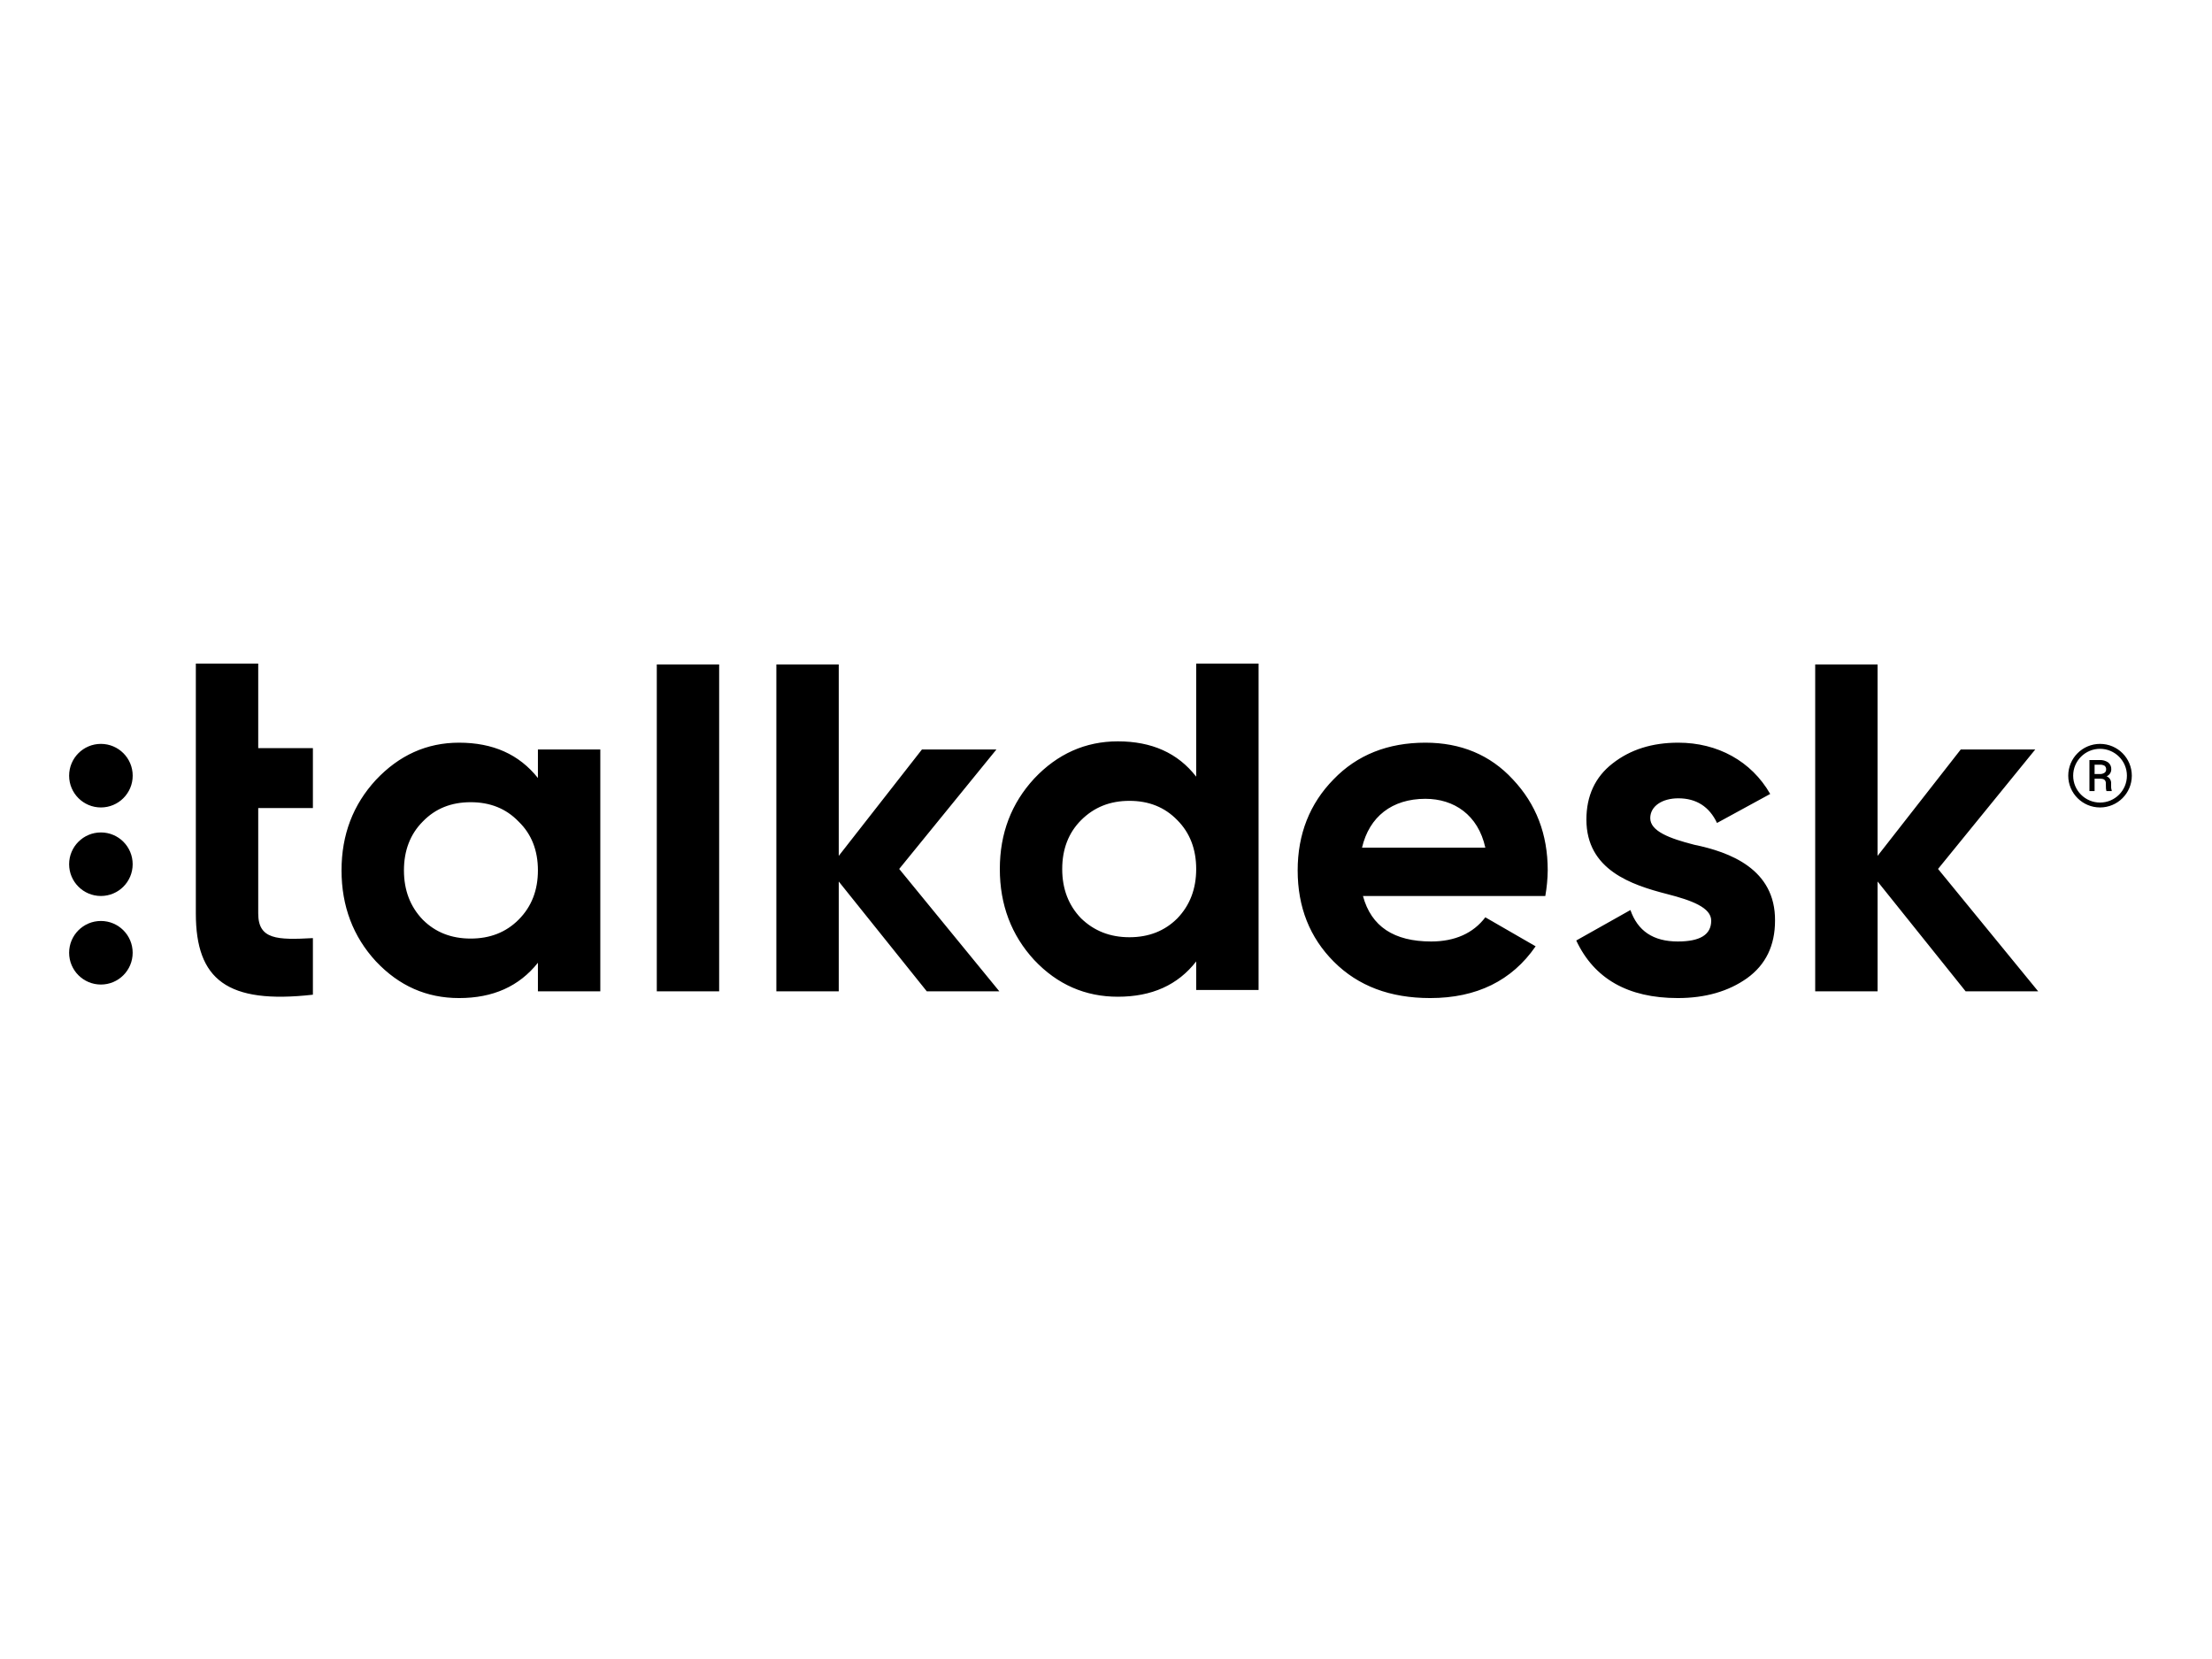 <svg xmlns:xlink="http://www.w3.org/1999/xlink" xmlns="http://www.w3.org/2000/svg" fill="none" viewBox="0 0 88 66" height="66" width="88">
<g clip-path="url(#clip0)">
<path fill="black" d="M4.014 33.117C4.713 33.117 5.278 33.683 5.278 34.381C5.278 35.079 4.713 35.645 4.014 35.645C3.316 35.645 2.75 35.079 2.75 34.381C2.75 33.683 3.316 33.117 4.014 33.117Z" clip-rule="evenodd" fill-rule="evenodd"/>
<path fill="black" d="M4.014 36.639C4.713 36.639 5.278 37.205 5.278 37.904C5.278 38.602 4.713 39.168 4.014 39.168C3.316 39.168 2.75 38.602 2.75 37.904C2.75 37.205 3.316 36.639 4.014 36.639Z" clip-rule="evenodd" fill-rule="evenodd"/>
<path fill="black" d="M46.838 36.535C46.337 37.036 45.702 37.286 44.933 37.286C44.162 37.286 43.528 37.036 43.009 36.535C42.508 36.016 42.258 35.362 42.258 34.573C42.258 33.784 42.508 33.13 43.009 32.629C43.528 32.111 44.162 31.86 44.933 31.86C45.702 31.86 46.337 32.111 46.838 32.629C47.338 33.13 47.588 33.784 47.588 34.573C47.588 35.362 47.338 36.016 46.838 36.535ZM47.588 30.898C46.857 29.955 45.818 29.493 44.47 29.493C43.182 29.493 42.065 29.993 41.142 30.975C40.238 31.956 39.776 33.149 39.776 34.573C39.776 35.997 40.238 37.209 41.142 38.19C42.065 39.172 43.182 39.653 44.47 39.653C45.818 39.653 46.857 39.191 47.588 38.248V39.384H50.07V26.4H47.588V30.898ZM54.185 33.722C54.474 32.49 55.378 31.779 56.706 31.779C57.841 31.779 58.803 32.414 59.091 33.722H54.185ZM56.706 29.546C55.223 29.546 53.992 30.027 53.049 31.009C52.106 31.971 51.625 33.183 51.625 34.626C51.625 36.089 52.106 37.301 53.068 38.263C54.031 39.225 55.3 39.706 56.898 39.706C58.745 39.706 60.149 39.014 61.092 37.647L59.091 36.493C58.61 37.128 57.879 37.455 56.937 37.455C55.455 37.455 54.55 36.858 54.223 35.646H61.477C61.536 35.309 61.569 34.969 61.573 34.626C61.573 33.183 61.111 31.99 60.188 31.009C59.284 30.027 58.109 29.546 56.706 29.546ZM67.403 33.607C66.422 33.357 65.652 33.068 65.652 32.548C65.652 32.067 66.133 31.759 66.768 31.759C67.48 31.759 67.999 32.087 68.308 32.74L70.424 31.586C69.674 30.277 68.327 29.546 66.768 29.546C65.729 29.546 64.863 29.816 64.151 30.374C63.458 30.913 63.112 31.663 63.112 32.606C63.112 34.607 64.902 35.204 66.326 35.569C67.307 35.82 68.077 36.108 68.077 36.627C68.077 37.186 67.634 37.455 66.749 37.455C65.767 37.455 65.152 37.032 64.863 36.204L62.708 37.416C63.42 38.937 64.767 39.706 66.749 39.706C67.846 39.706 68.769 39.437 69.501 38.917C70.251 38.379 70.616 37.609 70.616 36.627C70.635 34.569 68.807 33.895 67.403 33.607ZM80.969 29.816H78.005L74.696 34.049V26.435H72.214V39.437H74.696V35.069L78.198 39.437H81.084L77.101 34.569L80.969 29.816ZM83.546 31.928C82.956 31.928 82.477 31.449 82.477 30.859C82.477 30.268 82.956 29.79 83.546 29.79C84.136 29.791 84.615 30.269 84.615 30.859C84.615 31.449 84.137 31.928 83.546 31.928ZM83.546 29.594C82.848 29.594 82.281 30.16 82.281 30.859C82.281 31.557 82.848 32.123 83.546 32.123C84.244 32.123 84.81 31.557 84.81 30.859C84.81 30.16 84.245 29.594 83.546 29.594ZM83.724 30.743C83.674 30.776 83.615 30.794 83.555 30.794H83.329V30.423H83.529C83.599 30.416 83.67 30.432 83.731 30.467C83.773 30.505 83.794 30.561 83.788 30.617C83.789 30.667 83.765 30.714 83.724 30.743ZM83.986 31.178C83.999 31.051 83.925 30.931 83.807 30.882C83.919 30.838 83.993 30.729 83.993 30.609C83.999 30.502 83.954 30.399 83.87 30.332C83.769 30.263 83.647 30.229 83.525 30.237H83.124V31.471H83.329V30.979H83.585C83.696 30.983 83.76 31.032 83.775 31.125C83.779 31.178 83.78 31.231 83.779 31.284C83.776 31.347 83.783 31.41 83.8 31.471H84.01V31.448C83.99 31.39 83.983 31.329 83.986 31.267V31.178ZM4.014 29.594C3.316 29.594 2.75 30.16 2.75 30.859C2.75 31.557 3.316 32.123 4.014 32.123C4.713 32.123 5.279 31.557 5.279 30.859C5.279 30.16 4.713 29.594 4.014 29.594ZM39.641 29.816H36.678L33.368 34.049V26.435H30.886V39.437H33.368V35.069L36.87 39.437H39.756L35.773 34.569L39.641 29.816ZM26.129 39.437H28.61V26.435H26.129V39.437ZM20.63 36.589C20.13 37.09 19.495 37.339 18.725 37.339C17.955 37.339 17.321 37.09 16.82 36.589C16.32 36.07 16.07 35.415 16.07 34.626C16.07 33.838 16.32 33.183 16.82 32.683C17.321 32.164 17.955 31.914 18.725 31.914C19.495 31.914 20.13 32.164 20.63 32.683C21.149 33.183 21.4 33.838 21.4 34.626C21.4 35.415 21.149 36.07 20.63 36.589ZM21.4 30.951C20.649 30.008 19.61 29.546 18.263 29.546C16.974 29.546 15.877 30.047 14.953 31.028C14.049 32.009 13.587 33.202 13.587 34.626C13.587 36.05 14.049 37.263 14.953 38.243C15.877 39.225 16.974 39.706 18.263 39.706C19.61 39.706 20.649 39.244 21.4 38.301V39.437H23.882V29.816H21.4V30.951ZM10.273 26.4H7.791V36.34C7.791 38.976 9.041 39.957 12.448 39.572V37.321C11.023 37.398 10.273 37.379 10.273 36.34V32.148H12.448V29.762H10.273V26.4Z" clip-rule="evenodd" fill-rule="evenodd"/>
</g>
<defs>
<clipPath id="clip0">
<rect transform="translate(2.75 26.4)" fill="white" height="13.306" width="82.5"/>
</clipPath>
</defs>
</svg>
